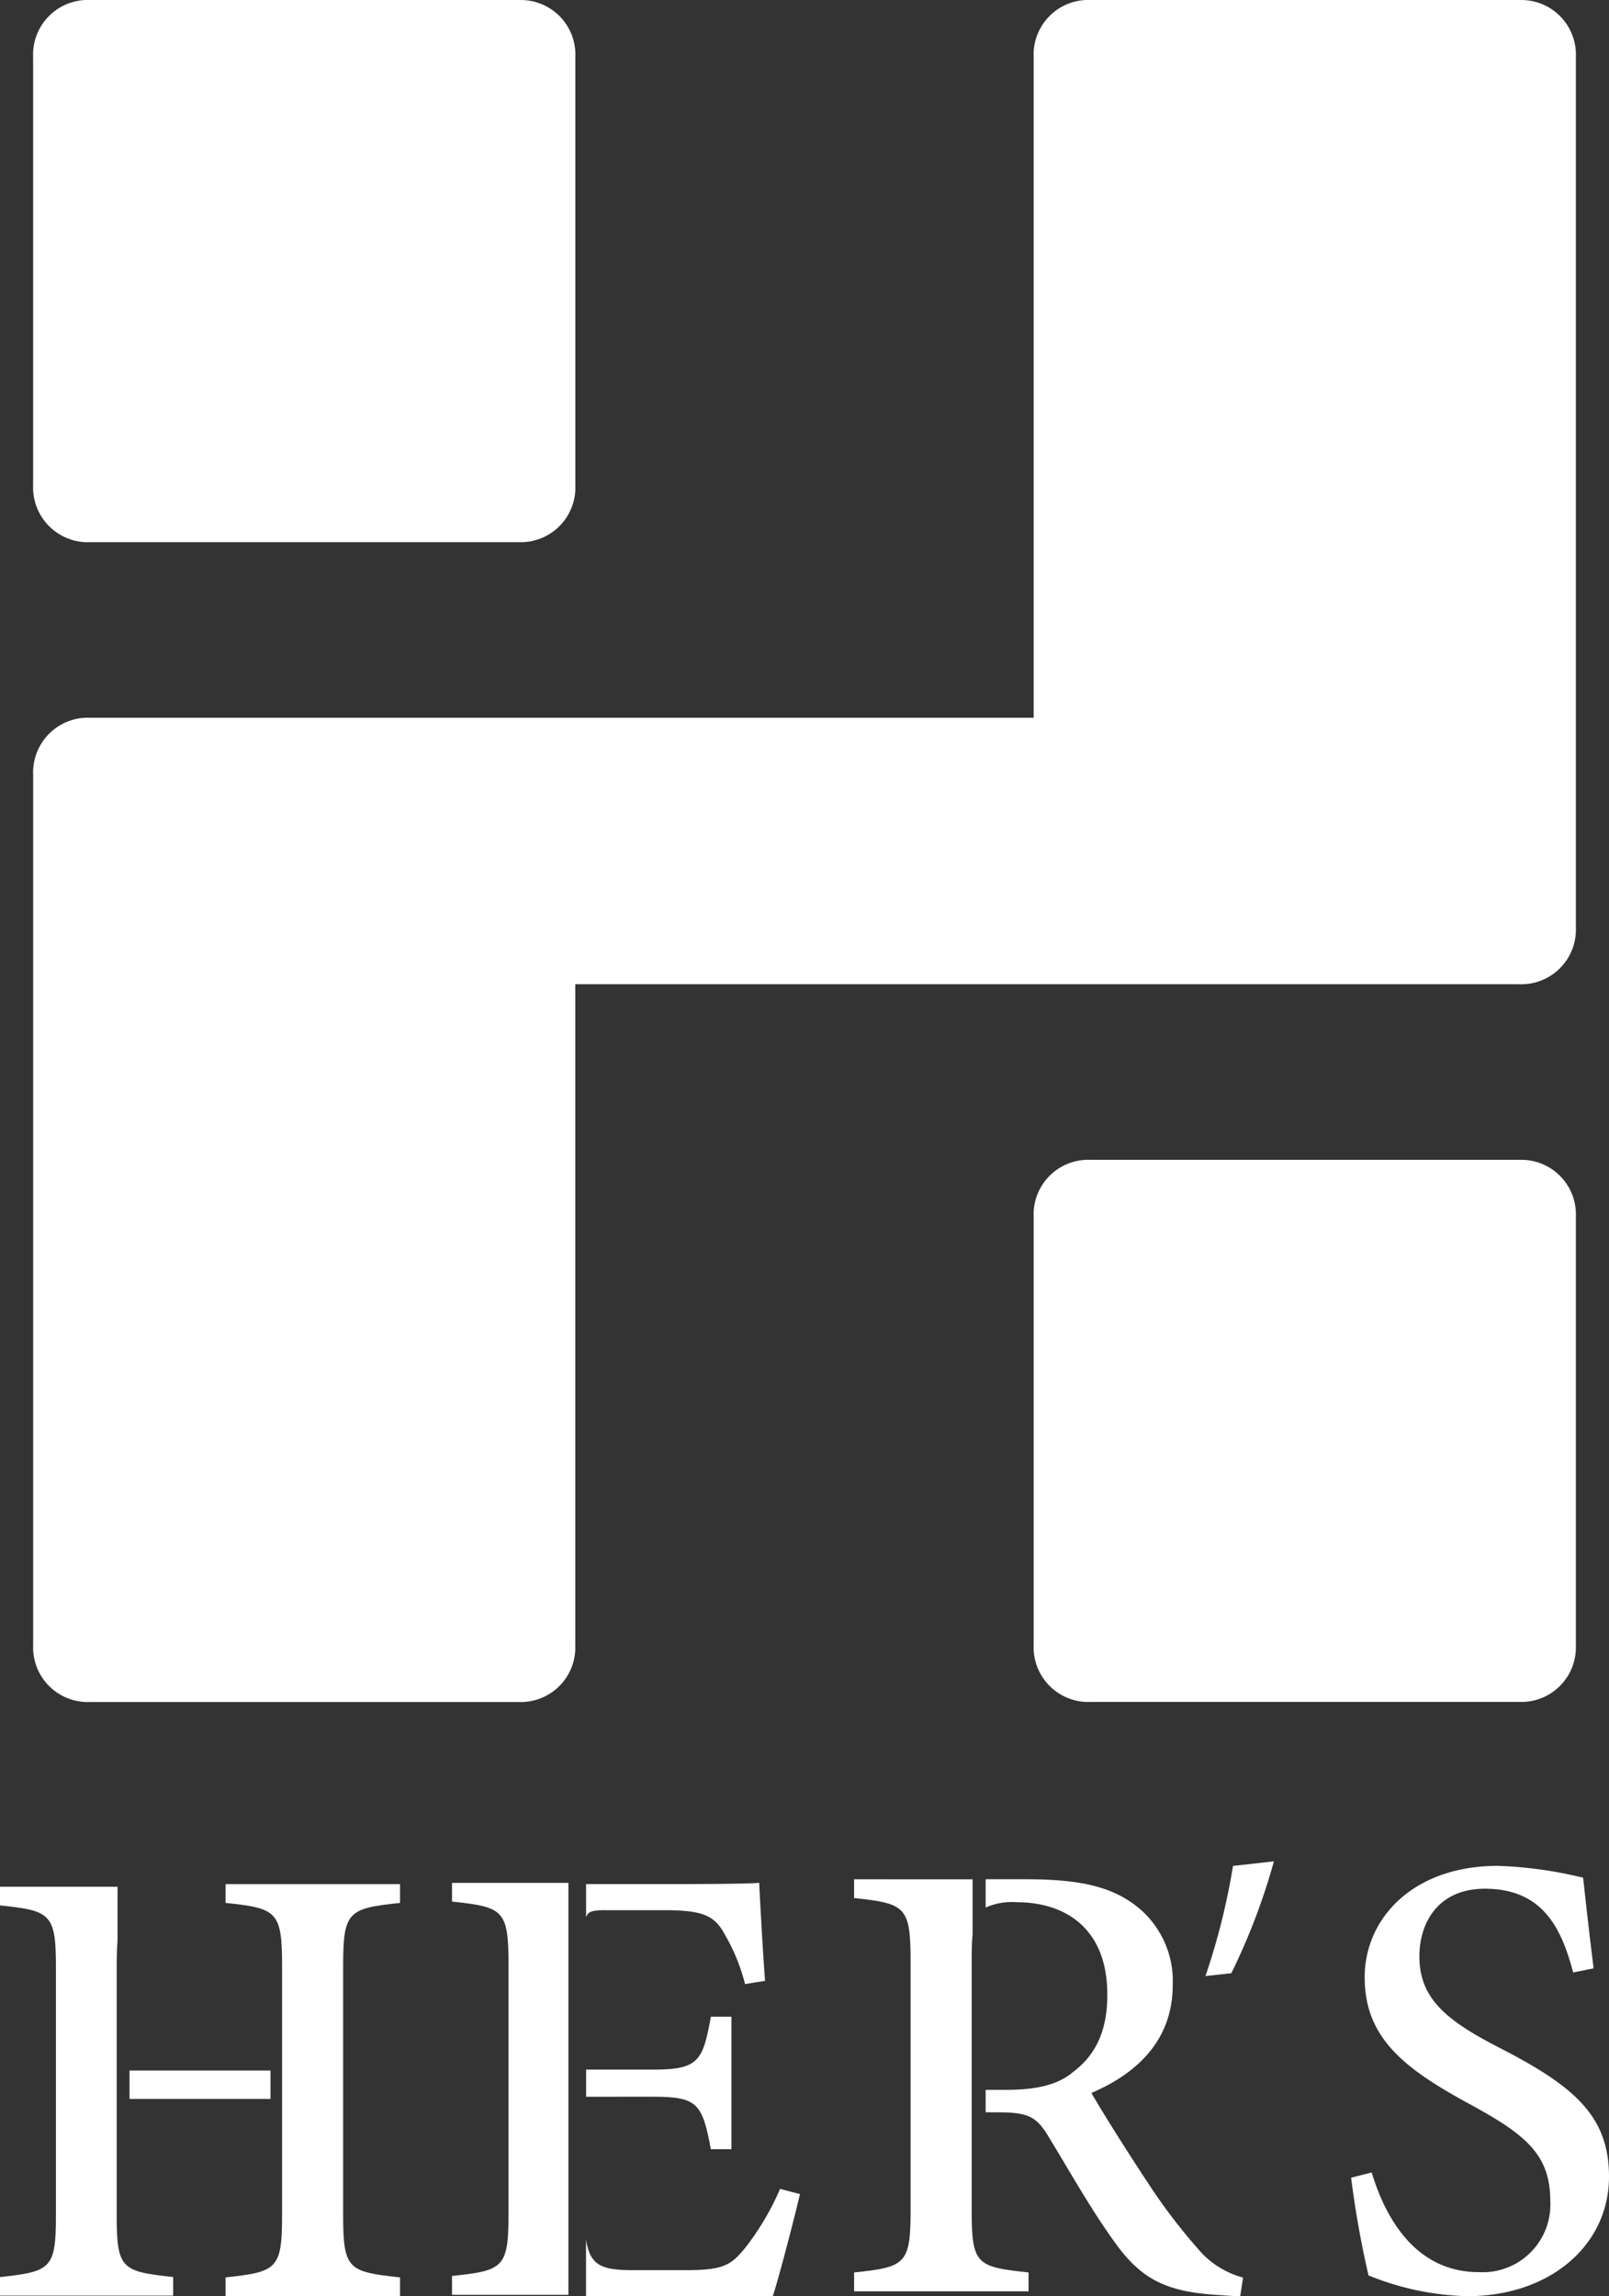 <svg id="Group_4280" data-name="Group 4280" xmlns="http://www.w3.org/2000/svg" width="169.71" height="242.16" viewBox="0 0 169.71 242.16">
  <rect x="0" y="0" width="169.71" height="242.16" fill="#333333" stroke="none"/>
  <path id="Path_74" data-name="Path 74" d="M267.629,117.61h-45.24a5.761,5.761,0,0,0-5.98,6v45.172a5.773,5.773,0,0,0,5.98,6h45.24a5.765,5.765,0,0,0,5.97-6V123.613a5.753,5.753,0,0,0-5.97-6" transform="translate(-107.385 4.71)" fill="#fff"/>
  <path id="Path_75" data-name="Path 75" d="M166.161,0h-45.24a5.761,5.761,0,0,0-5.98,6V51.179a5.773,5.773,0,0,0,5.98,6h45.24a5.765,5.765,0,0,0,5.97-6V6.007a5.753,5.753,0,0,0-5.97-6" transform="translate(-111.447 0)" fill="#fff"/>
  <path id="Path_76" data-name="Path 76" d="M271.692,0h-45.24a5.761,5.761,0,0,0-5.98,6V75.694H120.915a5.769,5.769,0,0,0-5.97,6.015V173.5a5.765,5.765,0,0,0,5.97,6h45.251a5.756,5.756,0,0,0,5.958-6V103.8h99.567a5.759,5.759,0,0,0,5.97-6V6.007a5.753,5.753,0,0,0-5.97-6" transform="translate(-111.447 0)" fill="#fff"/>
  <path id="Path_77" data-name="Path 77" d="M272.027,200.444c-1.174-4.393-3.041-8.831-9.312-8.831-4.963,0-6.909,3.621-6.909,7.143,0,4.449,2.862,6.763,8.473,9.647,7.859,4.035,11.526,7.176,11.526,13.582,0,7.176-6.159,12.6-14.957,12.6a29.454,29.454,0,0,1-10.408-2.191,101.808,101.808,0,0,1-1.834-10.306l2.169-.548c1.33,4.426,4.415,10.508,11.29,10.508a7.136,7.136,0,0,0,7.545-7.534c0-4.918-2.682-7.02-8.518-10.195-7-3.8-11.056-7.032-11.056-13.381,0-6.137,5.042-11.738,14.074-11.738a43.849,43.849,0,0,1,8.965,1.252c.268,2.415.57,5.232,1.107,9.558Z" transform="translate(-106.095 7.577)" fill="#fff"/>
  <path id="Path_78" data-name="Path 78" d="M241.054,188.743a67.422,67.422,0,0,1-4.494,11.8l-2.727.3a71.422,71.422,0,0,0,2.906-11.614Z" transform="translate(-106.687 7.558)" fill="#fff"/>
  <path id="Path_79" data-name="Path 79" d="M233.933,229.531a59.7,59.7,0,0,1-5.243-6.9c-2-3.018-4.829-7.478-5.992-9.535,4.84-2.068,8.574-5.589,8.574-11.379a10.016,10.016,0,0,0-4.539-8.832c-2.582-1.71-5.869-2.325-10.955-2.325h-4.237v2.985a6.711,6.711,0,0,1,3.309-.56c4.9,0,9.524,2.594,9.524,9.737,0,3.566-1.05,6.227-3.588,8.149-1.632,1.375-3.835,1.9-7.2,1.9h-2.046v2.359l1.241.011c3.187,0,4.07.4,5.344,2.482,2.157,3.522,4.483,7.7,6.987,11.157,2.772,3.9,5.354,5.276,10.887,5.622.861.056,1.61.124,2.392.124l.3-1.956a9.369,9.369,0,0,1-4.762-3.041" transform="translate(-107.579 7.631)" fill="#fff"/>
  <path id="Path_80" data-name="Path 80" d="M198.2,190.565v1.978c5.388.571,5.958.884,5.958,6.607V225.5c0,5.668-.56,5.958-5.958,6.528v1.99h18.4v-1.99c-5.456-.581-6-.815-6-6.528V199.151c0-1.13.022-2.057.1-2.806v-5.779Z" transform="translate(-108.113 7.631)" fill="#fff"/>
  <path id="Path_81" data-name="Path 81" d="M178.1,212.937c4.65,0,5.175.694,6.081,5.533h2.169V204.5h-2.169c-.838,4.583-1.229,5.578-6.015,5.578h-7.143v2.862Z" transform="translate(-109.202 8.189)" fill="#fff"/>
  <path id="Path_82" data-name="Path 82" d="M173.217,193.809h5.992c3.9,0,5.321.459,6.406,2.5a20.106,20.106,0,0,1,2.168,5.288l2.112-.336c-.268-3.655-.547-8.753-.615-10.34-.827.078-3.387.134-9.8.134h-8.462v3.51c.2-.671.749-.76,2.2-.76" transform="translate(-109.202 7.646)" fill="#fff"/>
  <path id="Path_83" data-name="Path 83" d="M193.571,222.505l-2.09-.548a28.364,28.364,0,0,1-3.7,6.25c-1.464,1.754-2.19,2.324-6.215,2.324h-5.947c-2.894-.055-4.225-.469-4.605-3.275v6.015h19.7c.66-1.979,2.471-9.01,2.862-10.765" transform="translate(-109.202 8.888)" fill="#fff"/>
  <path id="Path_84" data-name="Path 84" d="M157.424,190.926V192.9c5.4.571,5.958.884,5.958,6.607v26.347c0,5.668-.548,5.958-5.958,6.528v1.99H169.7V190.926Z" transform="translate(-109.746 7.646)" fill="#fff"/>
  <path id="Path_85" data-name="Path 85" d="M111.582,191.32v1.968c5.354.559,5.9.872,5.9,6.55v26.147c0,5.624-.537,5.914-5.9,6.5v1.956h18.266V232.48c-5.422-.593-5.958-.827-5.958-6.5V199.838c0-1.118.022-2.034.089-2.783V191.32Z" transform="translate(-111.582 7.662)" fill="#fff"/>
  <path id="Path_86" data-name="Path 86" d="M134.459,234.506v-1.978c5.41-.581,5.958-.873,5.958-6.54V199.64c0-5.723-.56-6.036-5.958-6.606v-1.978h18.4v1.978c-5.445.581-6,.883-6,6.606v26.349c0,5.712.547,5.947,6,6.54v1.978Z" transform="translate(-110.666 7.651)" fill="#fff"/>
  <rect id="Rectangle_378" data-name="Rectangle 378" width="14.867" height="2.996" transform="translate(13.664 218.364)" fill="#fff"/>
</svg>
